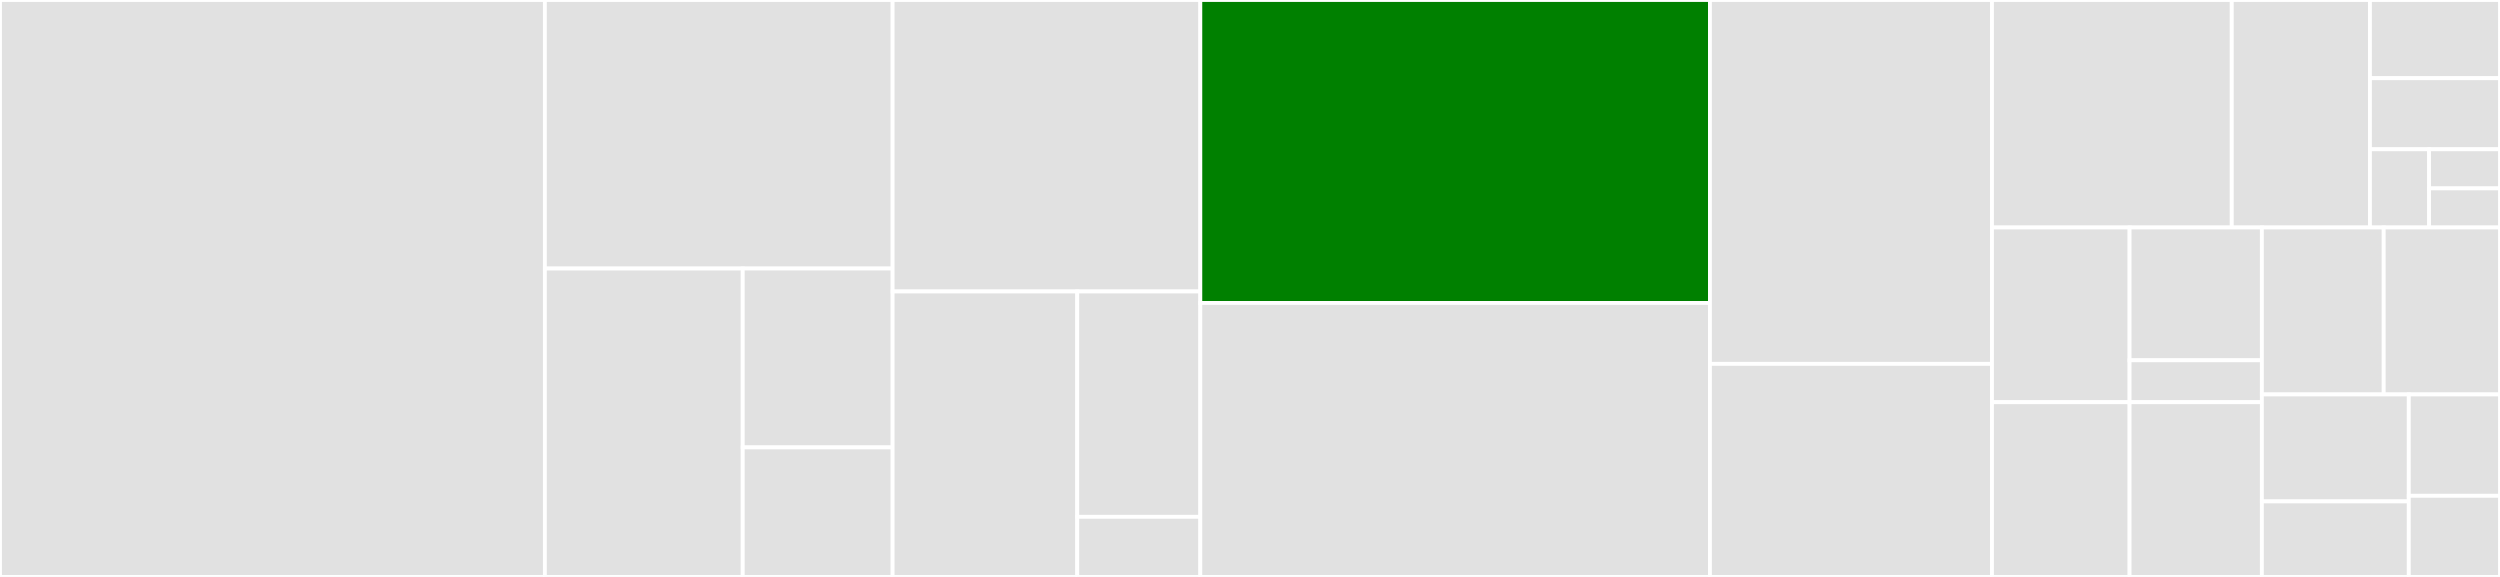 <svg baseProfile="full" width="650" height="150" viewBox="0 0 650 150" version="1.1"
xmlns="http://www.w3.org/2000/svg" xmlns:ev="http://www.w3.org/2001/xml-events"
xmlns:xlink="http://www.w3.org/1999/xlink">

<rect x="0" y="0" width="650" height="150" fill="#333333" stroke="none"/>

<style>rect.s{mask:url(#mask);}</style>
<defs>
  <pattern id="white" width="4" height="4" patternUnits="userSpaceOnUse" patternTransform="rotate(45)">
    <rect width="2" height="2" transform="translate(0,0)" fill="white"></rect>
  </pattern>
  <mask id="mask">
    <rect x="0" y="0" width="100%" height="100%" fill="url(#white)"></rect>
  </mask>
</defs>

<rect x="0" y="0" width="141.667" height="150.0" fill="#e1e1e1" stroke="white" stroke-width="1" class=" tooltipped" data-content="token.ts"><title>token.ts</title></rect>
<rect x="141.667" y="0" width="90.417" height="69.816" fill="#e1e1e1" stroke="white" stroke-width="1" class=" tooltipped" data-content="browser/browser.ts"><title>browser/browser.ts</title></rect>
<rect x="141.667" y="69.816" width="51.444" height="80.184" fill="#e1e1e1" stroke="white" stroke-width="1" class=" tooltipped" data-content="browser/browserStorage.ts"><title>browser/browserStorage.ts</title></rect>
<rect x="193.111" y="69.816" width="38.973" height="46.507" fill="#e1e1e1" stroke="white" stroke-width="1" class=" tooltipped" data-content="browser/fingerprint.ts"><title>browser/fingerprint.ts</title></rect>
<rect x="193.111" y="116.323" width="38.973" height="33.677" fill="#e1e1e1" stroke="white" stroke-width="1" class=" tooltipped" data-content="browser/features.ts"><title>browser/features.ts</title></rect>
<rect x="232.083" y="0" width="80.0" height="75.781" fill="#e1e1e1" stroke="white" stroke-width="1" class=" tooltipped" data-content="tx/AuthTransaction.ts"><title>tx/AuthTransaction.ts</title></rect>
<rect x="232.083" y="75.781" width="48.0" height="74.219" fill="#e1e1e1" stroke="white" stroke-width="1" class=" tooltipped" data-content="tx/poll.ts"><title>tx/poll.ts</title></rect>
<rect x="280.083" y="75.781" width="32.0" height="58.594" fill="#e1e1e1" stroke="white" stroke-width="1" class=" tooltipped" data-content="tx/api.ts"><title>tx/api.ts</title></rect>
<rect x="280.083" y="134.375" width="32.0" height="15.625" fill="#e1e1e1" stroke="white" stroke-width="1" class=" tooltipped" data-content="tx/util.ts"><title>tx/util.ts</title></rect>
<rect x="312.083" y="0" width="132.5" height="78.774" fill="green" stroke="white" stroke-width="1" class=" tooltipped" data-content="TokenManager.ts"><title>TokenManager.ts</title></rect>
<rect x="312.083" y="78.774" width="132.5" height="71.226" fill="#e1e1e1" stroke="white" stroke-width="1" class=" tooltipped" data-content="util.ts"><title>util.ts</title></rect>
<rect x="444.583" y="0" width="73.333" height="94.602" fill="#e1e1e1" stroke="white" stroke-width="1" class=" tooltipped" data-content="oauthUtil.ts"><title>oauthUtil.ts</title></rect>
<rect x="444.583" y="94.602" width="73.333" height="55.398" fill="#e1e1e1" stroke="white" stroke-width="1" class=" tooltipped" data-content="pkce.ts"><title>pkce.ts</title></rect>
<rect x="517.917" y="0" width="62.343" height="59.148" fill="#e1e1e1" stroke="white" stroke-width="1" class=" tooltipped" data-content="http.ts"><title>http.ts</title></rect>
<rect x="580.26" y="0" width="35.927" height="59.148" fill="#e1e1e1" stroke="white" stroke-width="1" class=" tooltipped" data-content="fetch/fetchRequest.ts"><title>fetch/fetchRequest.ts</title></rect>
<rect x="616.187" y="0" width="33.813" height="20.332" fill="#e1e1e1" stroke="white" stroke-width="1" class=" tooltipped" data-content="errors/AuthApiError.ts"><title>errors/AuthApiError.ts</title></rect>
<rect x="616.187" y="20.332" width="33.813" height="18.484" fill="#e1e1e1" stroke="white" stroke-width="1" class=" tooltipped" data-content="errors/AuthSdkError.ts"><title>errors/AuthSdkError.ts</title></rect>
<rect x="616.187" y="38.816" width="15.37" height="20.332" fill="#e1e1e1" stroke="white" stroke-width="1" class=" tooltipped" data-content="errors/OAuthError.ts"><title>errors/OAuthError.ts</title></rect>
<rect x="631.556" y="38.816" width="18.444" height="10.166" fill="#e1e1e1" stroke="white" stroke-width="1" class=" tooltipped" data-content="errors/CustomError.ts"><title>errors/CustomError.ts</title></rect>
<rect x="631.556" y="48.982" width="18.444" height="10.166" fill="#e1e1e1" stroke="white" stroke-width="1" class=" tooltipped" data-content="errors/AuthPollStopError.ts"><title>errors/AuthPollStopError.ts</title></rect>
<rect x="517.917" y="59.148" width="35.773" height="45.426" fill="#e1e1e1" stroke="white" stroke-width="1" class=" tooltipped" data-content="session.ts"><title>session.ts</title></rect>
<rect x="517.917" y="104.574" width="35.773" height="45.426" fill="#e1e1e1" stroke="white" stroke-width="1" class=" tooltipped" data-content="PromiseQueue.ts"><title>PromiseQueue.ts</title></rect>
<rect x="553.689" y="59.148" width="34.397" height="34.524" fill="#e1e1e1" stroke="white" stroke-width="1" class=" tooltipped" data-content="server/serverStorage.ts"><title>server/serverStorage.ts</title></rect>
<rect x="553.689" y="93.672" width="34.397" height="10.902" fill="#e1e1e1" stroke="white" stroke-width="1" class=" tooltipped" data-content="server/server.ts"><title>server/server.ts</title></rect>
<rect x="553.689" y="104.574" width="34.397" height="45.426" fill="#e1e1e1" stroke="white" stroke-width="1" class=" tooltipped" data-content="storageBuilder.ts"><title>storageBuilder.ts</title></rect>
<rect x="588.086" y="59.148" width="31.677" height="43.407" fill="#e1e1e1" stroke="white" stroke-width="1" class=" tooltipped" data-content="crypto.ts"><title>crypto.ts</title></rect>
<rect x="619.763" y="59.148" width="30.237" height="43.407" fill="#e1e1e1" stroke="white" stroke-width="1" class=" tooltipped" data-content="builderUtil.ts"><title>builderUtil.ts</title></rect>
<rect x="588.086" y="102.555" width="38.202" height="27.812" fill="#e1e1e1" stroke="white" stroke-width="1" class=" tooltipped" data-content="OktaAuthBase.ts"><title>OktaAuthBase.ts</title></rect>
<rect x="588.086" y="130.368" width="38.202" height="19.632" fill="#e1e1e1" stroke="white" stroke-width="1" class=" tooltipped" data-content="constants.ts"><title>constants.ts</title></rect>
<rect x="626.288" y="102.555" width="23.712" height="26.358" fill="#e1e1e1" stroke="white" stroke-width="1" class=" tooltipped" data-content="types/Token.ts"><title>types/Token.ts</title></rect>
<rect x="626.288" y="128.913" width="23.712" height="21.087" fill="#e1e1e1" stroke="white" stroke-width="1" class=" tooltipped" data-content="clock.ts"><title>clock.ts</title></rect>
</svg>